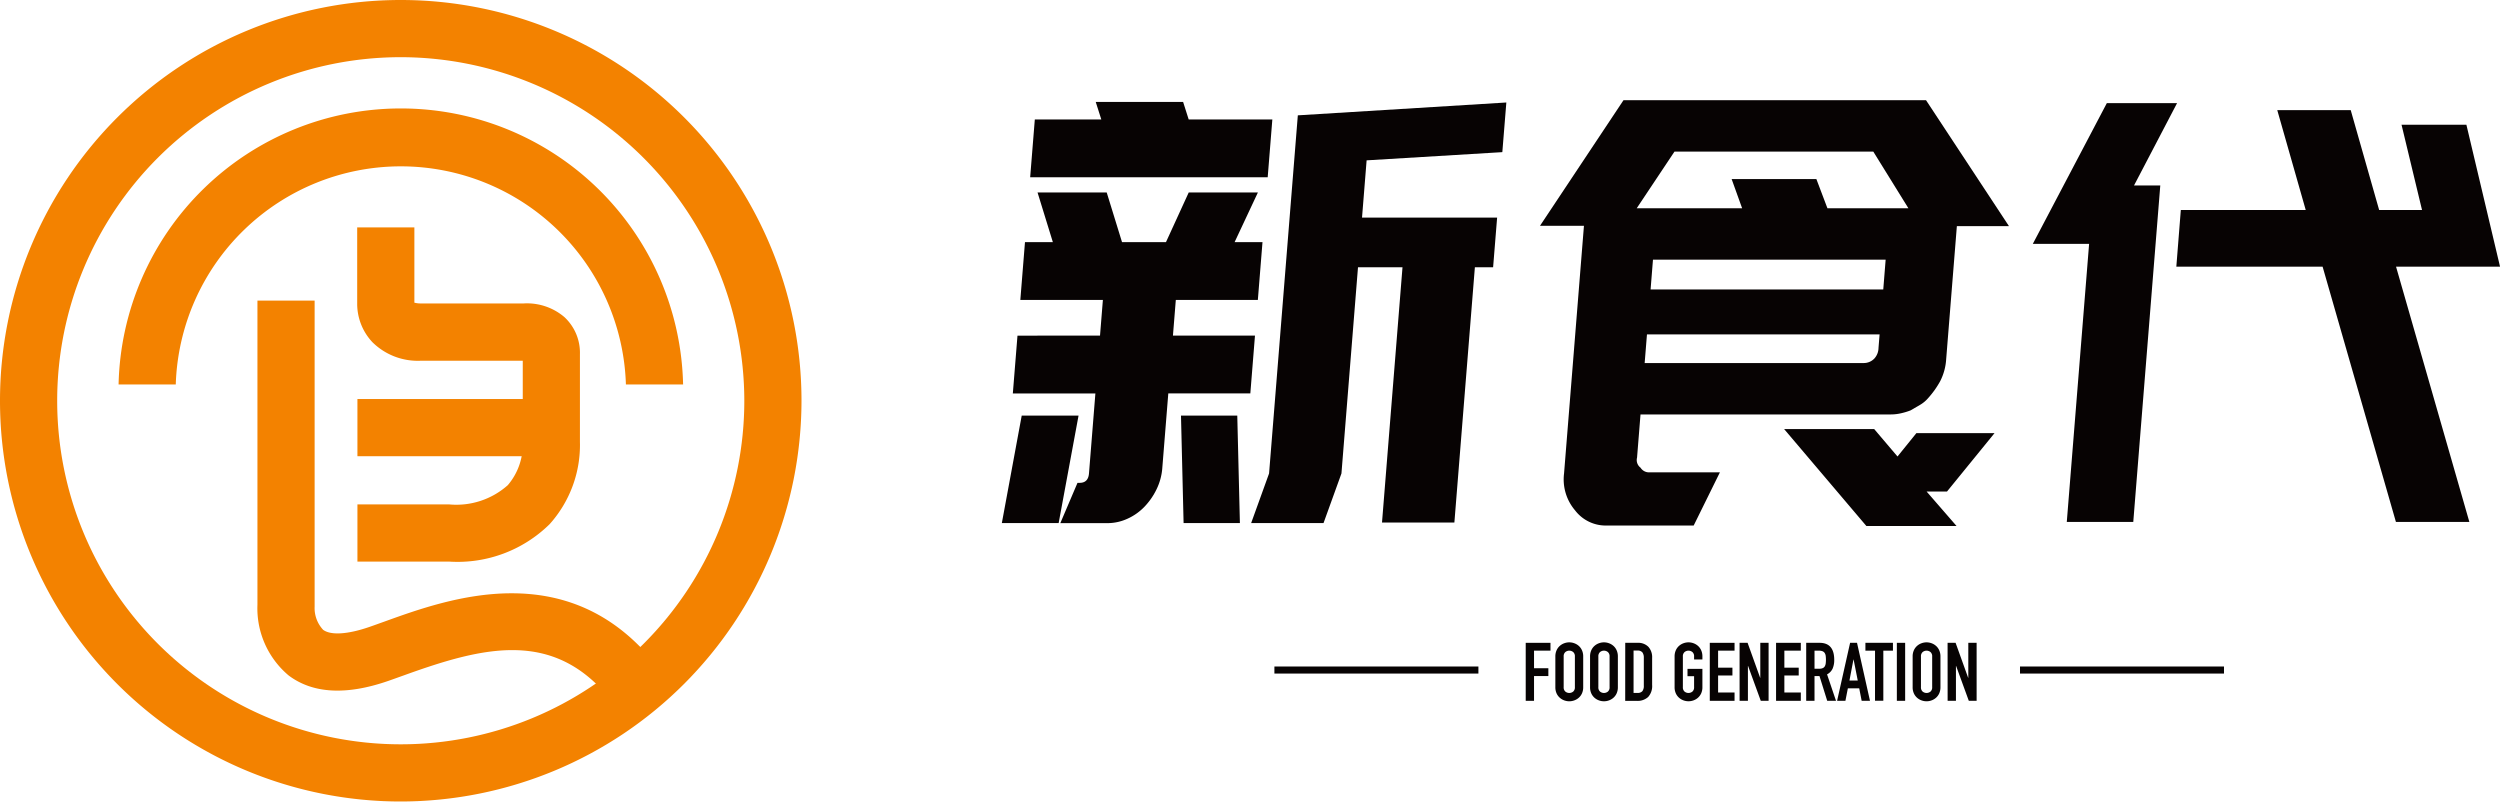 <svg xmlns="http://www.w3.org/2000/svg" width="124.766" height="40" viewBox="0 0 124.766 40"><defs><style>.a{fill:#f38200;}.b{fill:#070303;}</style></defs><g transform="translate(-20 -15)"><g transform="translate(20 15)"><path class="a" d="M431.082,199.705c-2.841-3.525-6.34-2.633-10.288-1.209-.283.1-.554.2-.809.288-2.09.723-3.759.629-4.962-.277a4.377,4.377,0,0,1-1.556-3.53V179.8h2.854l0,15.279a1.586,1.586,0,0,0,.426,1.152c.384.281,1.225.229,2.307-.145.244-.084.5-.178.773-.275,3.19-1.151,9.129-3.293,13.478,2.1Z" transform="translate(-400.619 -164.798)"/><path class="a" d="M433.566,185.1h-4.59v-2.854h4.59a3.858,3.858,0,0,0,2.915-.962,3.114,3.114,0,0,0,.746-2.038l0-.092v-4.08h-5.07a3.218,3.218,0,0,1-2.437-.928,2.8,2.8,0,0,1-.756-1.927v-3.8h2.854v3.758a1.214,1.214,0,0,0,.338.039h5.115a2.877,2.877,0,0,1,2.032.679,2.427,2.427,0,0,1,.777,1.857v4.365a5.912,5.912,0,0,1-1.515,4.117A6.546,6.546,0,0,1,433.566,185.1Z" transform="translate(-411.138 -157.072)"/><rect class="a" width="9.513" height="2.854" transform="translate(17.838 19.914)"/><path class="a" d="M393.463,173.084a20,20,0,1,1,20-20A20.023,20.023,0,0,1,393.463,173.084Zm0-37.146a17.146,17.146,0,1,0,17.146,17.146A17.165,17.165,0,0,0,393.463,135.938Z" transform="translate(-373.463 -133.084)"/><path class="a" d="M420.05,163.764H417.2a11.238,11.238,0,0,0-22.465,0h-2.854a14.09,14.09,0,0,1,28.173,0Z" transform="translate(-385.963 -144.576)"/></g><g transform="translate(-49 172.228)"><g transform="translate(132.601 -123.965)"><rect class="b" width="10.181" height="0.352"/><rect class="b" width="10.181" height="0.352" transform="translate(37.21)"/></g><g transform="translate(119 -152.228)"><path class="b" d="M313.2,300.539l.992-5.364h2.836l-.993,5.364Zm4.9-9.358.143-1.778h-4.12l.232-2.886h1.391l-.764-2.478h3.452l.764,2.478h2.194l1.135-2.478h3.452l-1.162,2.478h1.392l-.232,2.886h-4.094l-.143,1.778h4.094l-.232,2.886h-4.094l-.3,3.731a2.918,2.918,0,0,1-.285,1.05,3.374,3.374,0,0,1-.605.874,2.72,2.72,0,0,1-.851.6,2.4,2.4,0,0,1-.994.219h-2.354l.857-2.011h.107q.427,0,.466-.466l.32-3.994h-4.12l.232-2.886Zm-3.254-10.786h3.318l-.278-.875h4.361l.278.875H326.7l-.232,2.886H314.614Zm7.295,14.78h2.809l.131,5.364h-2.81Zm9.264-12.74-.229,2.857h6.742l-.2,2.478h-.91l-1.023,12.74h-3.612l1.023-12.74h-2.221l-.826,10.291-.895,2.478h-3.612l.895-2.478,1.236-15.393.112-1.4.087-1.079,10.406-.641-.2,2.478Z" transform="translate(-313.202 -279.433)"/><path class="b" d="M424.445,285.519h-2.6l-.533,6.634a2.783,2.783,0,0,1-.3,1.106,4.542,4.542,0,0,1-.6.843,1.6,1.6,0,0,1-.4.335l-.476.277a3.264,3.264,0,0,1-.479.145,2.251,2.251,0,0,1-.5.058h-12.5l-.173,2.157a.475.475,0,0,0,.174.5.5.5,0,0,0,.461.233h3.5l-1.308,2.653h-4.3a1.925,1.925,0,0,1-1.622-.758,2.382,2.382,0,0,1-.548-1.837l.993-12.361h-2.194l4.167-6.268h15.1Zm-5.019-.892-1.752-2.828h-9.921l-1.885,2.828h5.26l-.524-1.458h4.229l.552,1.458Zm-2.218,7.725a.725.725,0,0,0,.527-.233.81.81,0,0,0,.2-.525l.054-.671H406.379l-.115,1.429Zm-10.529-5.16-.119,1.487h11.612l.119-1.487Zm14.673,11.573h-1.017l1.494,1.72h-4.5l-4.106-4.839h4.495l1.164,1.37.943-1.166h3.9Z" transform="translate(-374.185 -279.234)"/><path class="b" d="M488.7,279.71l-2.149,4.111h1.311l-1.348,16.792h-3.318l1.114-13.877H481.5l3.695-7.026Zm.187,5.335h6.234L493.7,280.06h3.666l1.419,4.985h2.14l-1.023-4.256h3.237l1.679,7.084h-5.19l3.659,12.739h-3.665l-3.659-12.739h-7.3Z" transform="translate(-430.05 -279.564)"/></g><g transform="translate(145.143 -125.171)"><path class="b" d="M398.722,367.825h1.236v.39h-.821v.878h.715v.39h-.715v1.236h-.415Z" transform="translate(-398.722 -367.801)"/><path class="b" d="M403.561,368.453a.745.745,0,0,1,.061-.309.642.642,0,0,1,.161-.221.693.693,0,0,1,.223-.132.722.722,0,0,1,.5,0,.692.692,0,0,1,.224.132.642.642,0,0,1,.16.221.74.74,0,0,1,.061.309v1.528a.736.736,0,0,1-.061.311.649.649,0,0,1-.16.219.686.686,0,0,1-.224.132.722.722,0,0,1-.5,0,.687.687,0,0,1-.223-.132.65.65,0,0,1-.161-.219.741.741,0,0,1-.061-.311Zm.415,1.528a.274.274,0,0,0,.083.221.309.309,0,0,0,.394,0,.275.275,0,0,0,.083-.221v-1.528a.276.276,0,0,0-.083-.221.309.309,0,0,0-.394,0,.275.275,0,0,0-.083.221Z" transform="translate(-402.082 -367.746)"/><path class="b" d="M409.226,368.453a.74.74,0,0,1,.061-.309.642.642,0,0,1,.16-.221.694.694,0,0,1,.223-.132.723.723,0,0,1,.5,0,.694.694,0,0,1,.223.132.638.638,0,0,1,.16.221.74.74,0,0,1,.061.309v1.528a.736.736,0,0,1-.061.311.645.645,0,0,1-.16.219.687.687,0,0,1-.223.132.723.723,0,0,1-.5,0,.688.688,0,0,1-.223-.132.649.649,0,0,1-.16-.219.736.736,0,0,1-.061-.311Zm.414,1.528a.275.275,0,0,0,.083.221.309.309,0,0,0,.394,0,.274.274,0,0,0,.083-.221v-1.528a.275.275,0,0,0-.083-.221.309.309,0,0,0-.394,0,.276.276,0,0,0-.083.221Z" transform="translate(-406.015 -367.746)"/><path class="b" d="M414.97,367.825h.614a.71.71,0,0,1,.541.2.767.767,0,0,1,.187.551v1.353a.809.809,0,0,1-.2.6.777.777,0,0,1-.567.193h-.577Zm.415,2.5h.191a.307.307,0,0,0,.248-.087.423.423,0,0,0,.073-.275v-1.394a.438.438,0,0,0-.069-.264.3.3,0,0,0-.252-.094h-.191Z" transform="translate(-410.003 -367.801)"/><path class="b" d="M423.027,368.453a.74.74,0,0,1,.061-.309.642.642,0,0,1,.16-.221.693.693,0,0,1,.223-.132.723.723,0,0,1,.5,0,.694.694,0,0,1,.223.132.637.637,0,0,1,.16.221.74.74,0,0,1,.061.309v.146H424v-.146a.275.275,0,0,0-.083-.221.309.309,0,0,0-.394,0,.276.276,0,0,0-.083.221v1.528a.275.275,0,0,0,.083.221.309.309,0,0,0,.394,0,.274.274,0,0,0,.083-.221v-.545h-.329v-.366h.744v.91a.736.736,0,0,1-.061.311.645.645,0,0,1-.16.219.688.688,0,0,1-.223.132.723.723,0,0,1-.5,0,.687.687,0,0,1-.223-.132.649.649,0,0,1-.16-.219.736.736,0,0,1-.061-.311Z" transform="translate(-415.597 -367.746)"/><path class="b" d="M428.771,367.825h1.236v.39h-.821v.85h.715v.39h-.715v.849h.821v.415h-1.236Z" transform="translate(-419.585 -367.801)"/><path class="b" d="M433.637,367.825h.4l.626,1.744h.008v-1.744h.414v2.894h-.39l-.634-1.74h-.008v1.74h-.415Z" transform="translate(-422.964 -367.801)"/><path class="b" d="M439.594,367.825h1.235v.39h-.821v.85h.716v.39h-.716v.849h.821v.415h-1.235Z" transform="translate(-427.1 -367.801)"/><path class="b" d="M444.513,367.825h.667q.731,0,.732.85a1.071,1.071,0,0,1-.079.433.614.614,0,0,1-.279.291l.447,1.321h-.439l-.386-1.236h-.248v1.236h-.415Zm.415,1.293h.236a.425.425,0,0,0,.175-.031.228.228,0,0,0,.1-.087.376.376,0,0,0,.047-.14,1.532,1.532,0,0,0,0-.386.352.352,0,0,0-.051-.142.232.232,0,0,0-.108-.087.487.487,0,0,0-.183-.028h-.216Z" transform="translate(-430.515 -367.801)"/><path class="b" d="M450.212,367.825h.345l.647,2.894h-.415l-.122-.622H450.1l-.122.622h-.415Zm.175.834h-.008l-.2,1.049h.415Z" transform="translate(-434.023 -367.801)"/><path class="b" d="M454.659,368.215h-.48v-.39h1.374v.39h-.48v2.5h-.415Z" transform="translate(-437.226 -367.801)"/><path class="b" d="M459.312,367.825h.414v2.894h-.414Z" transform="translate(-440.79 -367.801)"/><path class="b" d="M461.9,368.453a.74.74,0,0,1,.061-.309.642.642,0,0,1,.16-.221.693.693,0,0,1,.223-.132.723.723,0,0,1,.5,0,.693.693,0,0,1,.223.132.637.637,0,0,1,.16.221.74.74,0,0,1,.061.309v1.528a.736.736,0,0,1-.061.311.644.644,0,0,1-.16.219.687.687,0,0,1-.223.132.723.723,0,0,1-.5,0,.687.687,0,0,1-.223-.132.649.649,0,0,1-.16-.219.736.736,0,0,1-.061-.311Zm.415,1.528a.275.275,0,0,0,.083.221.309.309,0,0,0,.394,0,.274.274,0,0,0,.083-.221v-1.528a.275.275,0,0,0-.083-.221.309.309,0,0,0-.394,0,.276.276,0,0,0-.083.221Z" transform="translate(-442.59 -367.746)"/><path class="b" d="M467.595,367.825h.4l.626,1.744h.008v-1.744h.415v2.894h-.39l-.634-1.74h-.008v1.74h-.415Z" transform="translate(-446.541 -367.801)"/></g></g></g></svg>